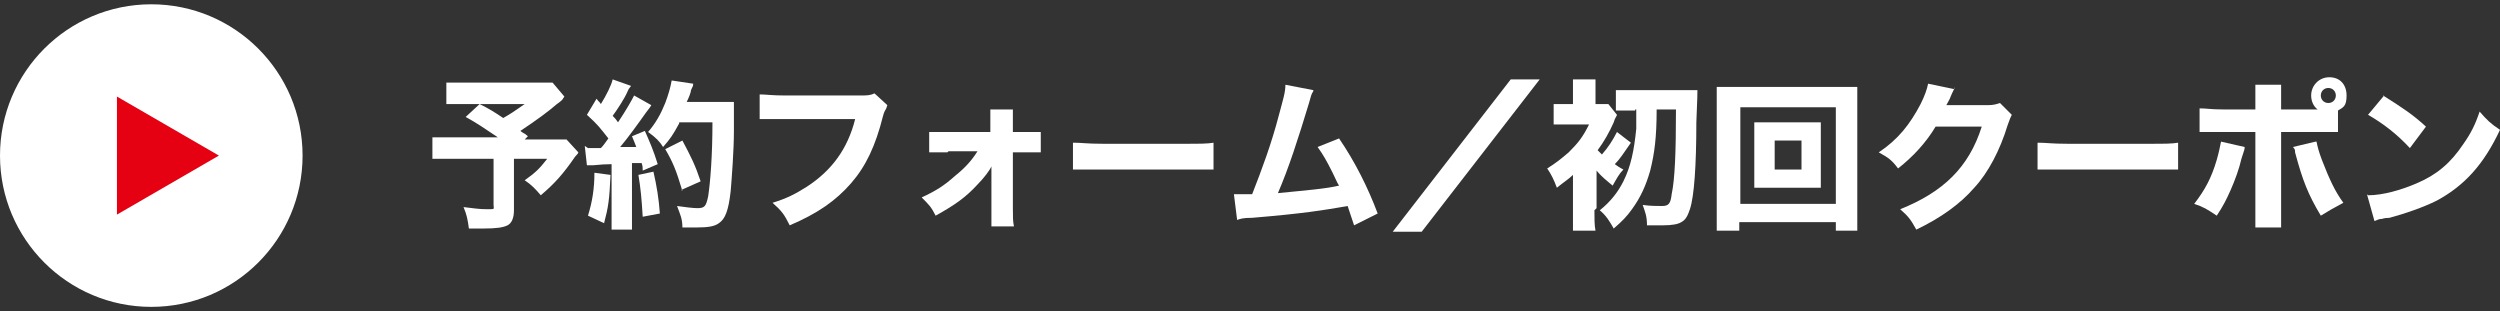 <?xml version="1.0" encoding="UTF-8"?>
<svg xmlns="http://www.w3.org/2000/svg" width="233" height="29" version="1.1" viewBox="0 0 233 29">
  <rect x="0" y="0" width="233" height="29" fill="#333333" stroke="none"/>
  <defs>
    <style>
      .cls-1 {
        fill: #fff;
      }

      .cls-2 {
        fill: #e50012;
      }
    </style>
  </defs>
  <!-- Generator: Adobe Illustrator 28.6.0, SVG Export Plug-In . SVG Version: 1.2.0 Build 709)  -->
  <g>
    <g id="_レイヤー_1" data-name="レイヤー_1">
      <g>
        <g>
          <path class="cls-1" d="M52.4,9.3q-.2.2-.5.4c-.8.7-1.9,1.5-3.4,2.5.2.2.4.2.7.5l-.3.3h2.2c.9,0,1.4,0,1.7,0l1.1,1.2q0,.1-.3.4c-1.1,1.6-1.9,2.5-3.2,3.6-.5-.6-.9-1-1.5-1.4,1-.7,1.4-1.1,2.1-2h-3.1v4.8c0,.7-.2,1.2-.6,1.4-.4.2-1,.3-2.3.3s-.8,0-1.3,0c-.1-.8-.2-1.3-.5-2,.9.1,1.4.2,2.2.2s.6,0,.6-.4v-4.3h-3.6c-.9,0-1.5,0-2.1,0v-2c.5,0,1.1,0,2.1,0h4c-1.2-.8-1.9-1.3-3-1.9l1.3-1.2c1,.5,1.3.7,2.2,1.3.7-.4,1-.6,2-1.3h-5.4c-1,0-1.4,0-1.9,0v-2c.6,0,1,0,2,0h6.5c.7,0,1,0,1.4,0l1.1,1.3Z"/>
          <path class="cls-1" d="M56.9,16.3c-.1,2.3-.2,3-.6,4.5l-1.5-.7c.4-1.3.6-2.5.6-4l1.5.2ZM54.8,13.8c.2,0,.4,0,.7,0h.5c.3-.3.4-.5.7-.9-.8-1-.9-1.2-2-2.2l.9-1.5c.2.3.3.3.4.5.5-.8,1-1.8,1.1-2.3l1.7.6c0,.1-.2.2-.3.5-.3.7-.9,1.6-1.4,2.3.2.2.3.3.5.6.8-1.2,1.3-2.1,1.5-2.5l1.6.9c-.1.2-.2.3-.5.7-.7,1-1.8,2.5-2.4,3.2.8,0,.9,0,1.5,0-.1-.3-.2-.5-.4-1l1.2-.5c.4.9.8,1.8,1.2,3.1l-1.4.6c0-.3,0-.4-.1-.7q-.7,0-.9,0v4.6c0,.8,0,1.1,0,1.6h-1.9c0-.5,0-.8,0-1.6v-4.5q-.7,0-1.7.1c-.3,0-.4,0-.6,0l-.2-1.8ZM60.9,16c.3,1.3.5,2.5.6,3.9l-1.6.3c-.1-1.7-.2-2.7-.4-3.9l1.4-.3ZM63.3,11.5c-.6,1.1-.8,1.4-1.5,2.2-.3-.5-.7-.9-1.4-1.4.7-.8,1.2-1.7,1.6-2.7.3-.8.5-1.5.6-2.1l2,.3c0,.2,0,.2-.2.6,0,.2-.2.7-.4,1.1h3.2c.6,0,.9,0,1.2,0q0,.5,0,2.7c0,1.8-.2,4.4-.3,5.6-.2,1.8-.5,2.6-1.1,3-.4.3-1,.4-2.1.4s-.8,0-1.3,0c0-.8-.2-1.2-.5-2,.7.1,1.5.2,1.9.2.7,0,.8-.2,1-1.1.2-1.3.4-3.8.4-6.9h-3.1ZM63.6,17.8c-.6-2-.9-2.7-1.6-3.9l1.6-.8c.8,1.5,1.2,2.3,1.7,3.8l-1.8.8Z"/>
          <path class="cls-1" d="M82.6,10.1c-.1.2-.2.3-.3.7-.7,2.8-1.6,4.7-3,6.3-1.4,1.6-3.1,2.8-5.7,3.9-.5-1-.7-1.3-1.6-2.1,1.3-.4,2.1-.8,3.2-1.5,2.3-1.5,3.8-3.5,4.5-6.3h-6.6c-1.2,0-1.7,0-2.3,0v-2.3c.6,0,1.1.1,2.4.1h6.9c.7,0,1,0,1.4-.2l1.2,1.1Z"/>
          <path class="cls-1" d="M88.3,14.2c-.7,0-1.3,0-1.7,0v-1.9c.6,0,.9,0,1.7,0h4v-.7c0-.6,0-1,0-1.4h2.1c0,.3,0,.7,0,1.2h0c0,.1,0,.9,0,.9h1c.8,0,1.1,0,1.6,0v1.9c-.6,0-.8,0-1.6,0h-1v5.2c0,.9,0,1.2.1,1.7h-2.1c0-.4,0-.9,0-1.5v-4.1c-.1.3-.7,1.1-1.3,1.7-1.1,1.2-2.1,1.9-3.9,2.9-.4-.8-.6-1-1.3-1.7,1.3-.6,2.1-1.1,3.1-2,1-.8,1.6-1.5,2.1-2.3h-2.7Z"/>
          <path class="cls-1" d="M100.1,13.3c.7,0,1.2.1,2.7.1h7.6c1.5,0,2.1,0,2.7-.1v2.5c-.6,0-1.6,0-2.8,0h-7.6c-1.3,0-2.2,0-2.7,0v-2.5Z"/>
          <path class="cls-1" d="M122.4,8.5c-.2.3-.2.4-.4,1.1-1,3.3-1.9,6.1-2.9,8.4,3-.3,4.4-.4,5.7-.7-.2-.3-.3-.6-.6-1.2-.6-1.2-.9-1.7-1.4-2.4l2-.8c1.5,2.2,2.7,4.6,3.6,7l-2.2,1.1q-.2-.6-.6-1.8c-2.3.4-4.1.7-8.9,1.1-.9,0-1.1.1-1.4.2l-.3-2.4q.2,0,.4,0c.3,0,.6,0,1.3,0,.9-2.3,1.8-4.7,2.5-7.4.4-1.5.6-2.1.6-2.8l2.6.5Z"/>
          <path class="cls-1" d="M143.5,7.4l-11,14.2h-2.7l11-14.2h2.7Z"/>
          <path class="cls-1" d="M148.6,19.6c0,.8,0,1.4.1,1.9h-2.1c0-.5,0-1.2,0-1.9v-2.6c0,0,0-.2,0-.3,0-.2,0-.2,0-.4-.4.4-.9.7-1.5,1.2-.3-.8-.5-1.2-.9-1.8.8-.5,1.3-.9,2-1.5.9-.9,1.3-1.4,1.9-2.6h-2c-.5,0-1,0-1.3,0v-1.9c.4,0,.7,0,1.4,0h.4v-1c0-.6,0-.9,0-1.3h2.1c0,.3,0,.6,0,1.3v1h.2c.5,0,.8,0,1,0l.8,1c0,.1-.2.3-.3.7-.4.9-.9,1.8-1.5,2.6.2.2.3.3.4.4.6-.7,1-1.3,1.4-2.1l1.3,1c-.7,1-1,1.5-1.5,2,.3.2.4.3.8.5-.4.4-.6.8-1,1.5-.6-.5-1.1-.9-1.5-1.4v3.5ZM152.4,10.3c-.7,0-1.4,0-1.8,0v-1.9c.5,0,1.1,0,1.8,0h4.4c.6,0,1.1,0,1.4,0,0,.5,0,.5-.1,3,0,4-.2,6.9-.6,8.1-.2.6-.4,1-.8,1.2-.3.2-.9.3-1.7.3s-.9,0-1.5,0c0-.9-.2-1.3-.4-1.9.7.1,1.3.1,1.8.1.6,0,.8-.2.9-1.1.3-1.4.4-3.9.4-7.9h-1.8c0,2.6-.2,4.1-.6,5.7-.4,1.4-.9,2.5-1.7,3.6-.5.7-.9,1.1-1.7,1.8-.4-.7-.7-1.2-1.3-1.7,1-.8,1.7-1.7,2.2-2.7.7-1.4,1-2.9,1.2-4.9,0-.5,0-.7,0-1.8h-.1Z"/>
          <path class="cls-1" d="M171.1,21.5v-.8h-9v.8h-2.1c0-.5,0-1.1,0-2v-9.6c0-.7,0-1.2,0-1.8.5,0,1,0,1.8,0h9.5c.7,0,1.2,0,1.8,0,0,.5,0,1,0,1.8v9.6c0,.8,0,1.6,0,2h-2ZM162.2,19h8.9v-9h-8.9v9ZM168.3,11.4c.6,0,1,0,1.4,0,0,.4,0,.8,0,1.2v3.7c0,.5,0,.8,0,1.2-.4,0-.8,0-1.4,0h-3.4c-.7,0-1,0-1.4,0,0-.4,0-.8,0-1.2v-3.7c0-.4,0-.8,0-1.2.4,0,.7,0,1.4,0h3.4ZM165.4,15.8h2.5v-2.7h-2.5v2.7Z"/>
          <path class="cls-1" d="M182.2,8.1c0,.1-.2.4-.4.9-.1.3-.2.4-.4.8h3.9c.5,0,.8-.1,1.1-.2l1.1,1.1c-.1.2-.2.4-.4,1-.7,2.3-1.8,4.4-3.1,5.8-1.3,1.5-3.1,2.8-5.4,3.9-.5-.9-.7-1.2-1.5-1.9,4-1.6,6.4-3.9,7.6-7.7h-4.3c-.9,1.5-2.1,2.8-3.5,3.9-.6-.8-.9-1-1.8-1.5,1.8-1.2,2.9-2.6,3.9-4.5.4-.8.6-1.4.7-1.9l2.4.5Z"/>
          <path class="cls-1" d="M190,13.3c.7,0,1.2.1,2.7.1h7.6c1.5,0,2.1,0,2.7-.1v2.5c-.6,0-1.6,0-2.8,0h-7.6c-1.3,0-2.2,0-2.7,0v-2.5Z"/>
          <path class="cls-1" d="M209.2,13.7c0,.2,0,.2-.3,1.1-.2.9-.6,2-1,2.9-.4.9-.7,1.5-1.3,2.4-.9-.6-1.2-.8-2.1-1.1,1-1.3,1.6-2.4,2.1-4.1.2-.7.3-1.2.4-1.7l2.2.5ZM217.9,12.3c-.6,0-.9,0-2.2,0h-3.1v6.8c0,.8,0,1.5,0,2.1h-2.4c0-.6,0-1.1,0-2.1v-6.8h-3c-1.2,0-1.5,0-2.2,0v-2.2c.7,0,1,.1,2.2.1h3v-.6c0-.7,0-1.2,0-1.7h2.4c0,.5,0,1,0,1.7v.6h3.4c-.4-.3-.6-.8-.6-1.3,0-.9.7-1.7,1.7-1.7s1.6.7,1.6,1.7-.3,1.1-.8,1.4v2ZM215.9,13.2c.1.5.2.9.5,1.7.7,1.8,1.2,2.9,2,4-1.1.6-1.3.7-2.1,1.2-1.2-2-1.7-3.3-2.4-5.9,0-.2,0-.3-.2-.5l2.1-.5ZM216.3,8.9c0,.4.3.7.7.7s.7-.3.7-.7-.3-.7-.7-.7-.7.3-.7.7Z"/>
          <path class="cls-1" d="M222.1,8.9c1.9,1.2,2.8,1.8,4,2.9l-1.5,2c-1.2-1.3-2.5-2.3-3.9-3.1l1.5-1.8ZM220.7,18.2c1.4,0,3.1-.5,4.5-1.1,1.9-.8,3.2-1.9,4.4-3.7.7-1,1.1-1.8,1.5-3,.7.8,1,1.1,1.9,1.7-1.5,3.2-3.3,5.2-5.9,6.6-1.2.6-2.9,1.2-4.4,1.6q-.4,0-.7.1c-.3,0-.4.1-.7.2l-.7-2.5Z"/>
        </g>
        <g>
          <circle class="cls-1" cx="14.1" cy="14.5" r="14.1"/>
          <polygon class="cls-2" points="20.4 14.5 10.9 20 10.9 9 20.4 14.5"/>
        </g>
      </g>
    </g>
  </g>
</svg>